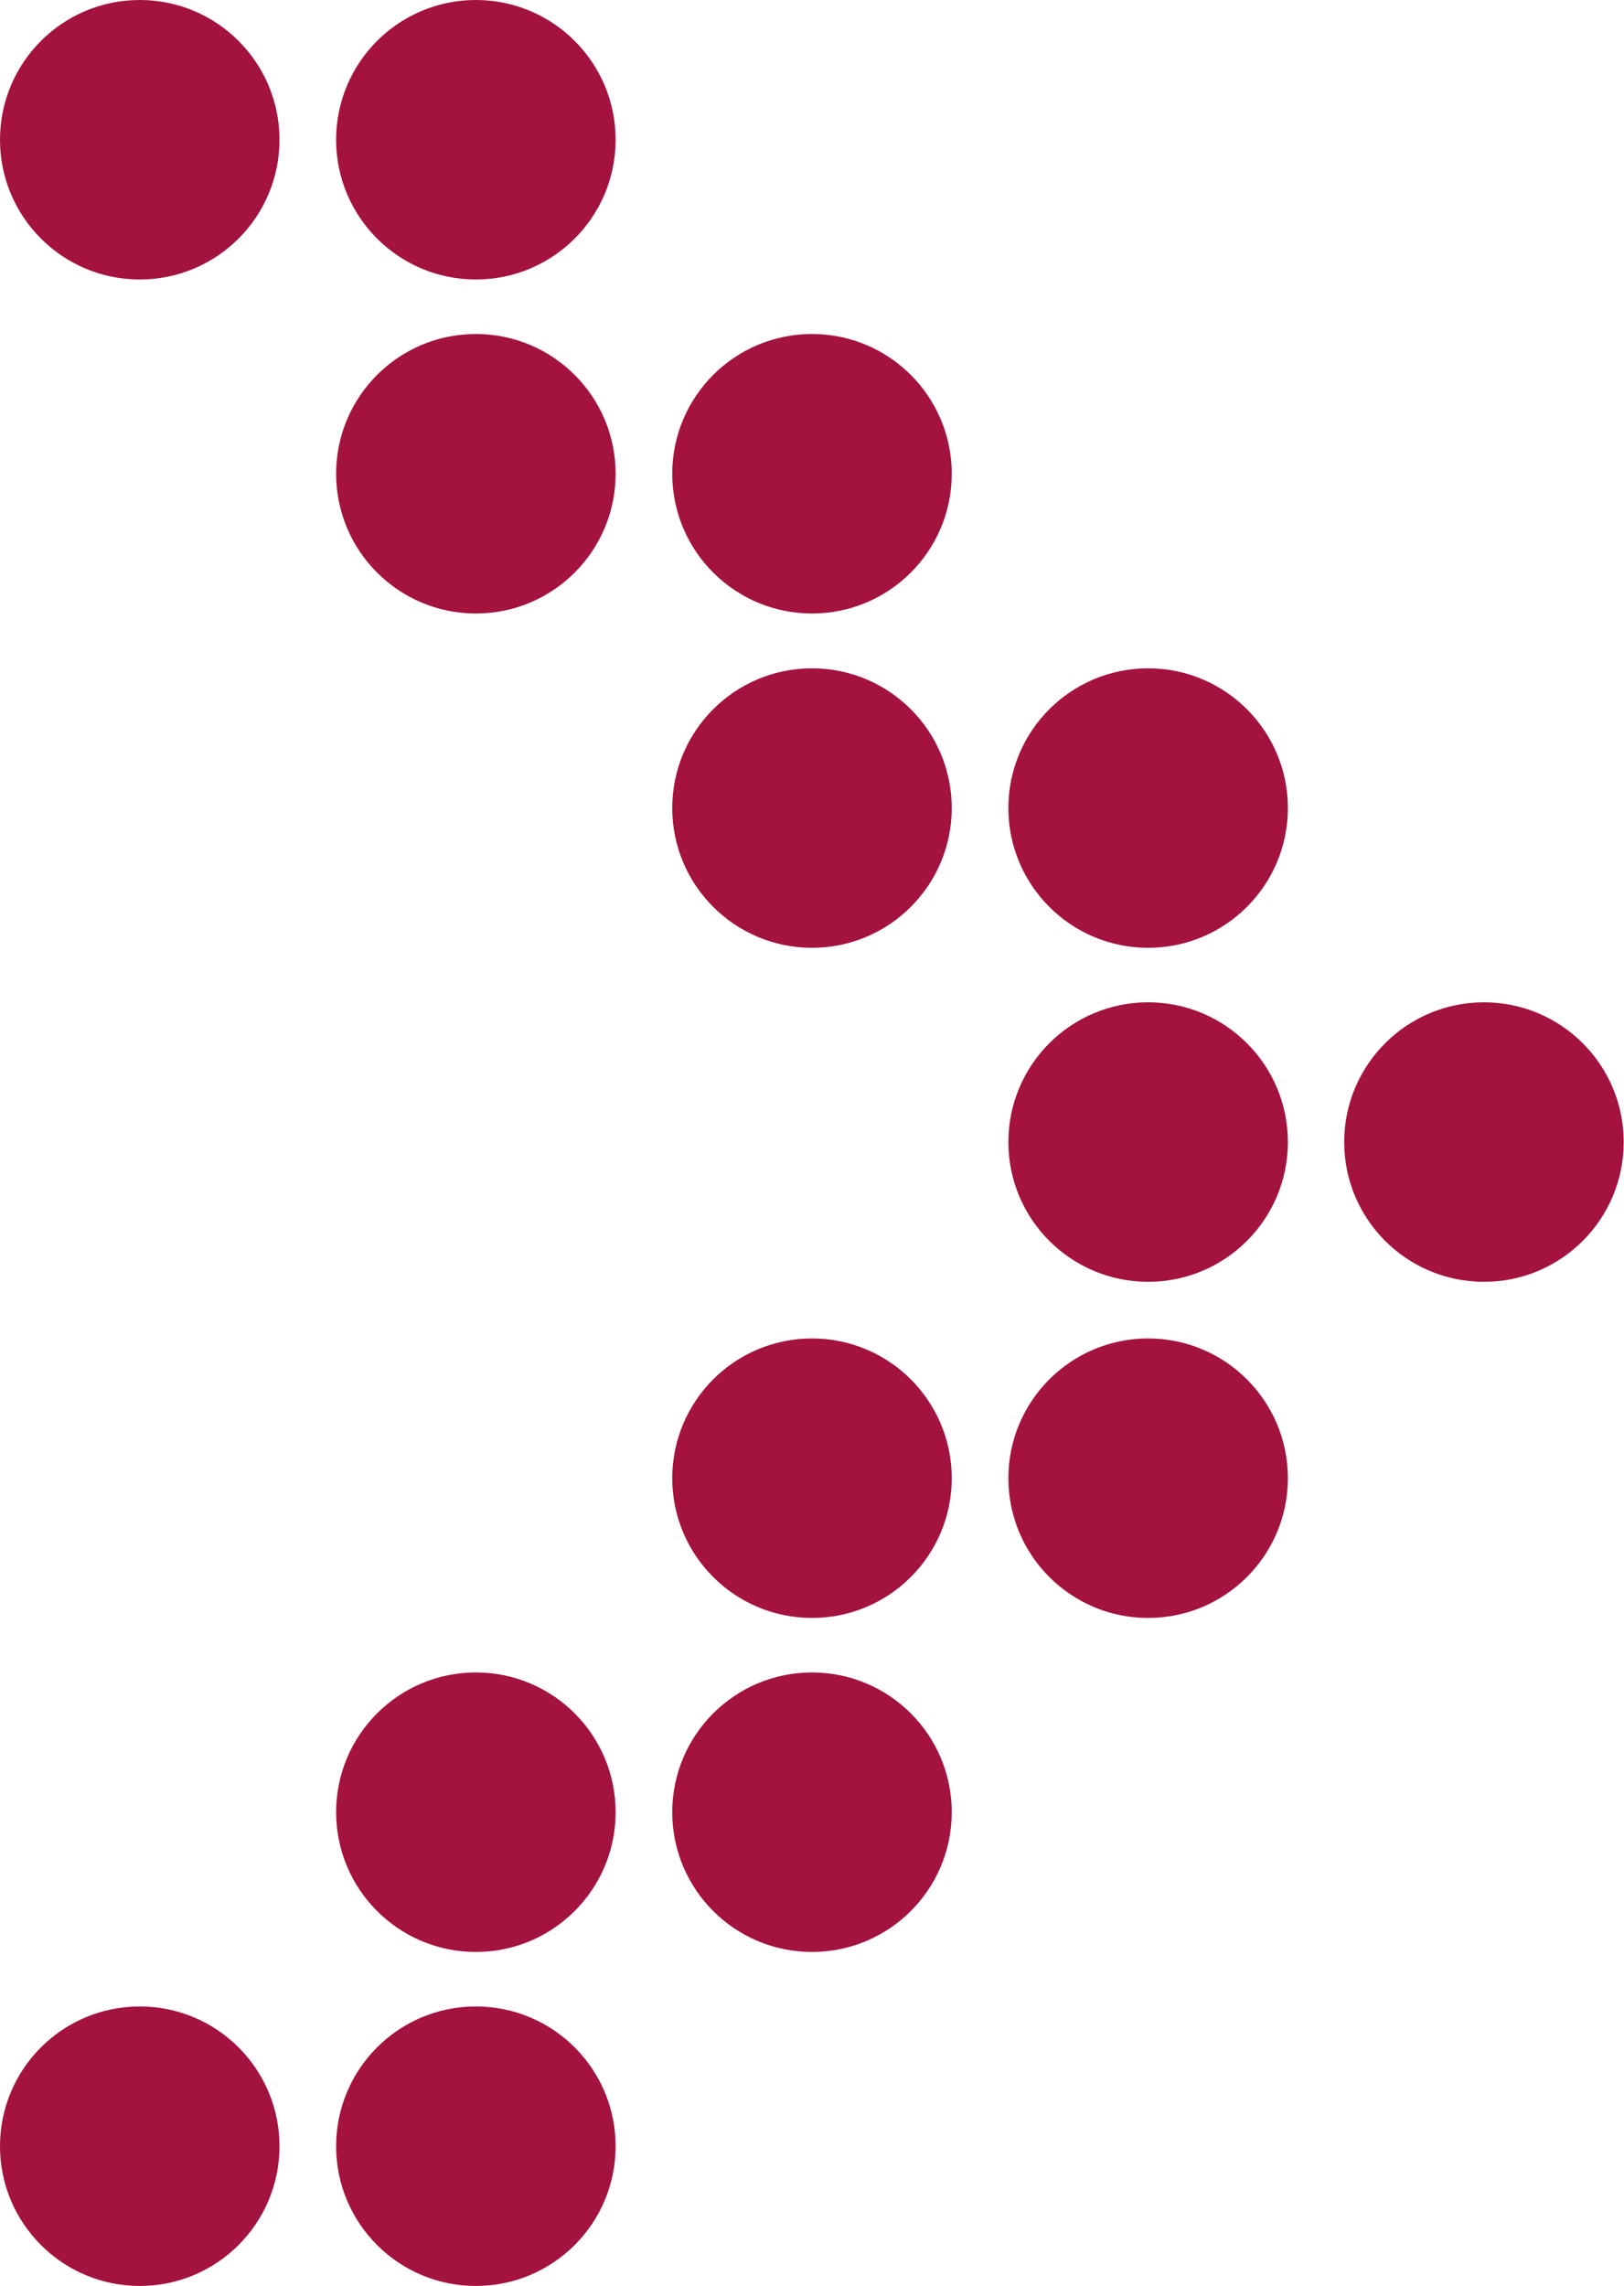 <?xml version="1.0" encoding="UTF-8"?>
<svg id="Livello_2" data-name="Livello 2" xmlns="http://www.w3.org/2000/svg" viewBox="0 0 53.34 75.08">
  <defs>
    <style>
      .cls-1 {
        fill: #a4123f;
        stroke-width: 0px;
      }
    </style>
  </defs>
  <g id="Livello_1-2" data-name="Livello 1">
    <g>
      <circle class="cls-1" cx="4.59" cy="4.59" r="4.59"/>
      <circle class="cls-1" cx="15.63" cy="4.59" r="4.59"/>
      <circle class="cls-1" cx="15.63" cy="15.56" r="4.59"/>
      <circle class="cls-1" cx="26.67" cy="15.56" r="4.59"/>
      <circle class="cls-1" cx="26.67" cy="26.54" r="4.59"/>
      <circle class="cls-1" cx="37.71" cy="26.54" r="4.59"/>
      <circle class="cls-1" cx="37.71" cy="37.51" r="4.59"/>
      <circle class="cls-1" cx="26.67" cy="48.55" r="4.59"/>
      <circle class="cls-1" cx="37.71" cy="48.55" r="4.59"/>
      <circle class="cls-1" cx="15.63" cy="59.52" r="4.59"/>
      <circle class="cls-1" cx="26.67" cy="59.52" r="4.59"/>
      <circle class="cls-1" cx="4.59" cy="70.49" r="4.59"/>
      <circle class="cls-1" cx="15.63" cy="70.49" r="4.59"/>
      <circle class="cls-1" cx="48.74" cy="37.51" r="4.59"/>
    </g>
  </g>
</svg>